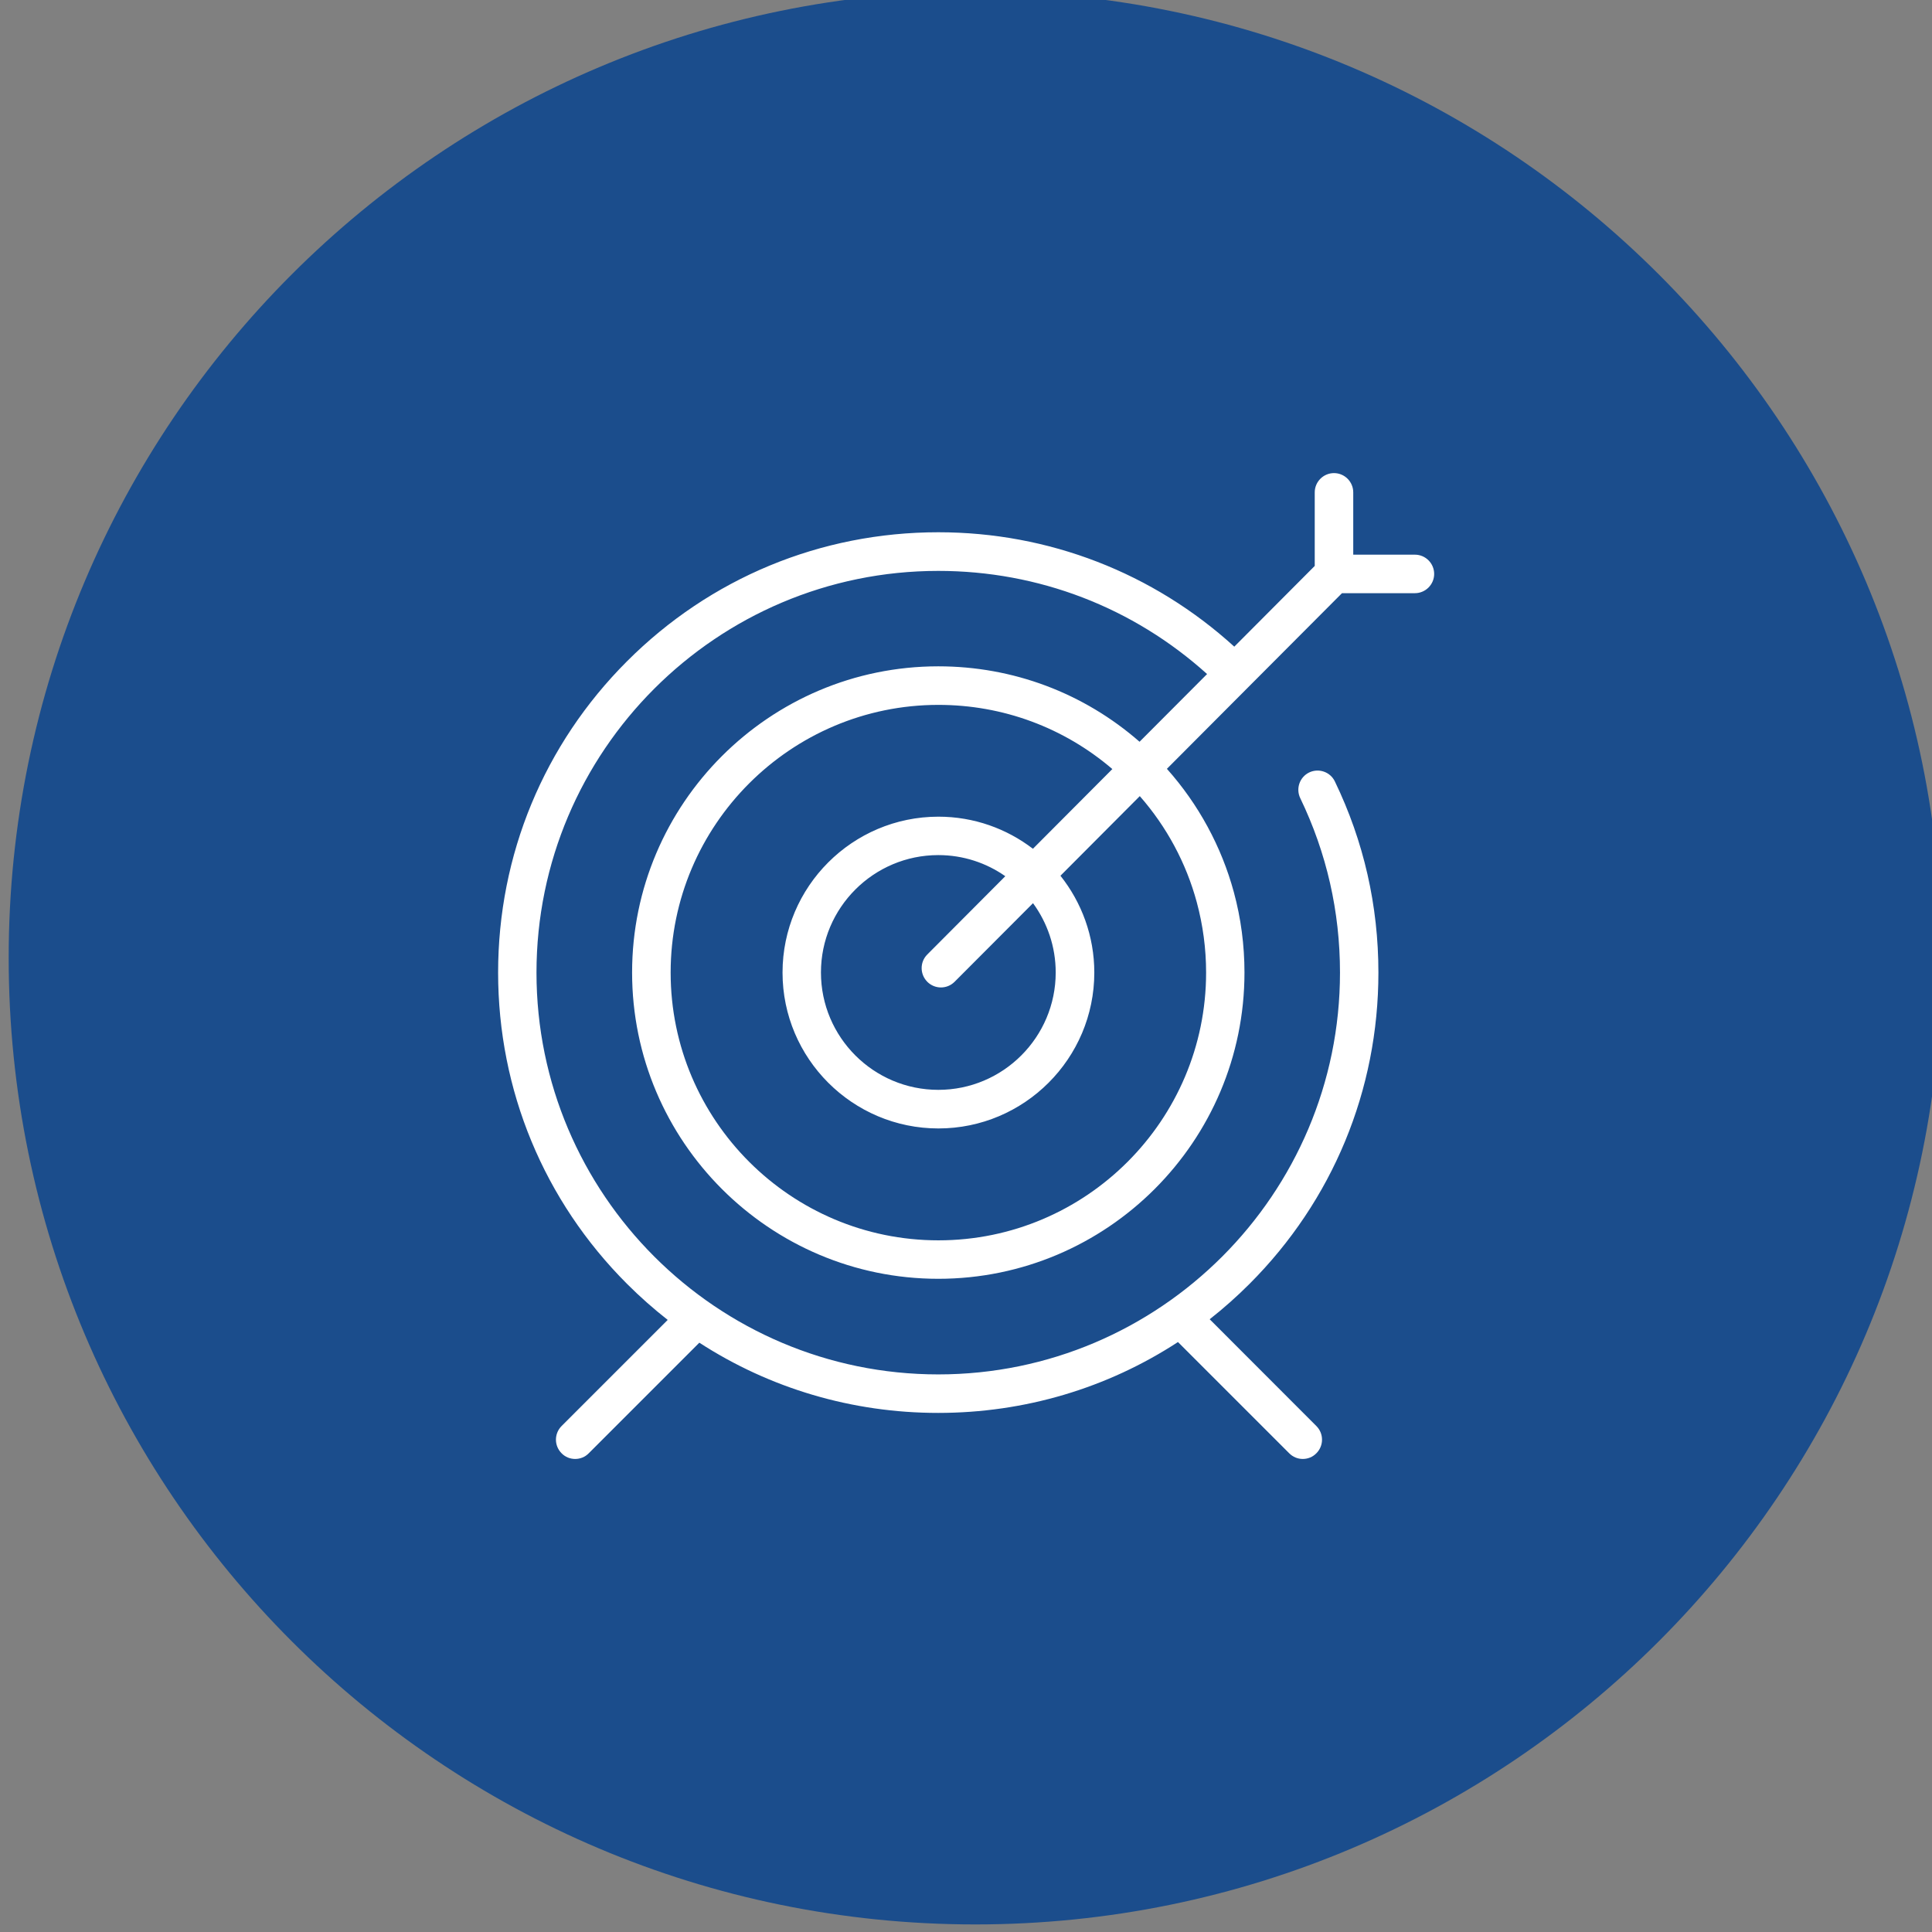 <?xml version="1.0" encoding="UTF-8" standalone="no"?>
<!-- Created with Inkscape (http://www.inkscape.org/) -->

<svg
   width="20.772mm"
   height="20.772mm"
   viewBox="0 0 20.772 20.772"
   version="1.1"
   id="svg2786"
   inkscape:version="1.1.2 (0a00cf5339, 2022-02-04)"
   sodipodi:docname="vision.svg"
   xmlns:inkscape="http://www.inkscape.org/namespaces/inkscape"
   xmlns:sodipodi="http://sodipodi.sourceforge.net/DTD/sodipodi-0.dtd"
   xmlns="http://www.w3.org/2000/svg"
   xmlns:svg="http://www.w3.org/2000/svg">
  <rect x="0" y="0" width="20.772" height="20.772" fill="#808080" stroke="none"/>
  <sodipodi:namedview
     id="namedview2788"
     pagecolor="#ffffff"
     bordercolor="#666666"
     borderopacity="1.0"
     inkscape:pageshadow="2"
     inkscape:pageopacity="0.0"
     inkscape:pagecheckerboard="0"
     inkscape:document-units="mm"
     showgrid="false"
     inkscape:zoom="3.9553872"
     inkscape:cx="-7.3317727"
     inkscape:cy="41.588849"
     inkscape:window-width="1366"
     inkscape:window-height="706"
     inkscape:window-x="0"
     inkscape:window-y="28"
     inkscape:window-maximized="1"
     inkscape:current-layer="layer1" />
  <defs
     id="defs2783">
    <clipPath
       clipPathUnits="userSpaceOnUse"
       id="clipPath2493">
      <path
         d="M 0,792 H 612 V 0 H 0 Z"
         id="path2491" />
    </clipPath>
    <clipPath
       clipPathUnits="userSpaceOnUse"
       id="clipPath2493-3">
      <path
         d="M 0,792 H 612 V 0 H 0 Z"
         id="path2491-6" />
    </clipPath>
  </defs>
  <g
     inkscape:label="Layer 1"
     inkscape:groupmode="layer"
     id="layer1"
     transform="translate(-29.147,11.122)">
    <g
       id="g2487"
       transform="matrix(0.353,0,0,-0.353,67.547,265.125)">
      <g
         id="g2489"
         clip-path="url(#clipPath2493)">
        <g
           id="g2495"
           transform="translate(476.593,396.577)">
          <path
             d="m 0,0 c 0,-16.259 -13.181,-29.44 -29.44,-29.44 -16.26,0 -29.441,13.181 -29.441,29.44 0,16.259 13.181,29.44 29.441,29.44 C -13.181,29.44 0,16.259 0,0"
             style="fill:#1b4d8c;fill-opacity:1;fill-rule:nonzero;stroke:none"
             id="path2497" />
        </g>
      </g>
    </g>
    <g
       id="g2975">
      <g
         id="g2487-7"
         transform="matrix(0.353,0,0,-0.353,-118.212,139.168)">
        <g
           id="g2489-5"
           clip-path="url(#clipPath2493-3)">
          <g
             id="g2495-3"
             transform="translate(476.593,396.577)">
            <path
               d="m 0,0 c 0,-16.259 -13.181,-29.44 -29.44,-29.44 -16.26,0 -29.441,13.181 -29.441,29.44 0,16.259 13.181,29.44 29.441,29.44 C -13.181,29.44 0,16.259 0,0"
               style="fill:#1b4d8c;fill-opacity:1;fill-rule:nonzero;stroke:none"
               id="path2497-5" />
          </g>
        </g>
      </g>
      <path
         d="m 36.325,3.07 -1.14,1.14 c -0.081,0.081 -0.081,0.212 0,0.293 0.04,0.041 0.093,0.061 0.146,0.061 0.053,0 0.106,-0.02 0.146,-0.061 l 1.189,-1.189 c 0.758,0.491 1.643,0.755 2.568,0.755 0.929,0 1.818,-0.266 2.578,-0.762 l 1.196,1.196 c 0.041,0.041 0.093,0.061 0.146,0.061 0.053,0 0.106,-0.02 0.146,-0.061 0.081,-0.081 0.081,-0.212 0,-0.293 L 42.153,3.062 c 0.149,-0.117 0.292,-0.244 0.428,-0.38 0.894,-0.894 1.386,-2.083 1.386,-3.347 0,-0.72 -0.157,-1.411 -0.468,-2.055 -0.049,-0.103 -0.173,-0.146 -0.276,-0.097 -0.103,0.05 -0.146,0.174 -0.096,0.277 0.283,0.587 0.427,1.218 0.427,1.875 0,2.382 -1.938,4.32 -4.319,4.32 -2.382,0 -4.32,-1.938 -4.32,-4.32 0,-2.382 1.938,-4.319 4.32,-4.319 1.077,0 2.095,0.392 2.89,1.109 l -0.726,0.728 c -0.6,-0.524 -1.36,-0.811 -2.164,-0.811 -1.815,0 -3.292,1.477 -3.292,3.292 0,1.816 1.477,3.293 3.292,3.293 1.815,0 3.292,-1.477 3.292,-3.293 0,-0.293 -0.038,-0.583 -0.114,-0.863 -0.133,-0.491 -0.381,-0.947 -0.72,-1.327 l 0.875,-0.878 c 0,-3.528e-4 3.52e-4,-3.528e-4 7.05e-4,-7.056e-4 3.53e-4,0 3.53e-4,-3.527e-4 7.06e-4,-7.055e-4 l 1.006,-1.009 h 0.784 c 0.114,0 0.207,-0.093 0.207,-0.207 0,-0.114 -0.093,-0.207 -0.207,-0.207 h -0.663 v -0.67 c 0,-0.114 -0.093,-0.207 -0.207,-0.207 -0.114,0 -0.207,0.093 -0.207,0.207 v 0.791 l -0.865,0.868 c -0.873,-0.794 -1.995,-1.23 -3.182,-1.23 -1.264,0 -2.453,0.492 -3.347,1.387 -0.894,0.894 -1.386,2.083 -1.386,3.347 0,1.264 0.492,2.453 1.386,3.347 0.139,0.139 0.285,0.268 0.438,0.388 m 5.688,-4.49 c 0.066,0.245 0.1,0.499 0.1,0.755 0,1.587 -1.291,2.879 -2.878,2.879 -1.587,0 -2.879,-1.291 -2.879,-2.879 0,-1.587 1.292,-2.878 2.879,-2.878 0.693,0 1.349,0.244 1.87,0.69 l -0.854,0.857 c -0.282,-0.216 -0.634,-0.345 -1.016,-0.345 -0.924,0 -1.676,0.752 -1.676,1.676 0,0.924 0.752,1.676 1.676,1.676 0.924,0 1.676,-0.752 1.676,-1.676 0,-0.393 -0.137,-0.755 -0.364,-1.041 l 0.853,-0.856 c 0.289,0.329 0.499,0.72 0.613,1.142 m -2.897,0.855 c 0.041,0.04 0.093,0.06 0.146,0.06 0.053,0 0.106,-0.02 0.147,-0.061 l 0.843,-0.845 c 0.153,0.209 0.244,0.467 0.244,0.745 0,0.696 -0.566,1.262 -1.262,1.262 -0.696,0 -1.262,-0.566 -1.262,-1.262 0,-0.696 0.566,-1.262 1.262,-1.262 0.268,0 0.516,0.084 0.72,0.227 l -0.839,0.842 c -0.081,0.081 -0.08,0.212 3.53e-4,0.293"
         style="fill:#ffffff;fill-opacity:1;fill-rule:nonzero;stroke:none;stroke-width:0.353"
         id="path2547" />
    </g>
  </g>
</svg>
